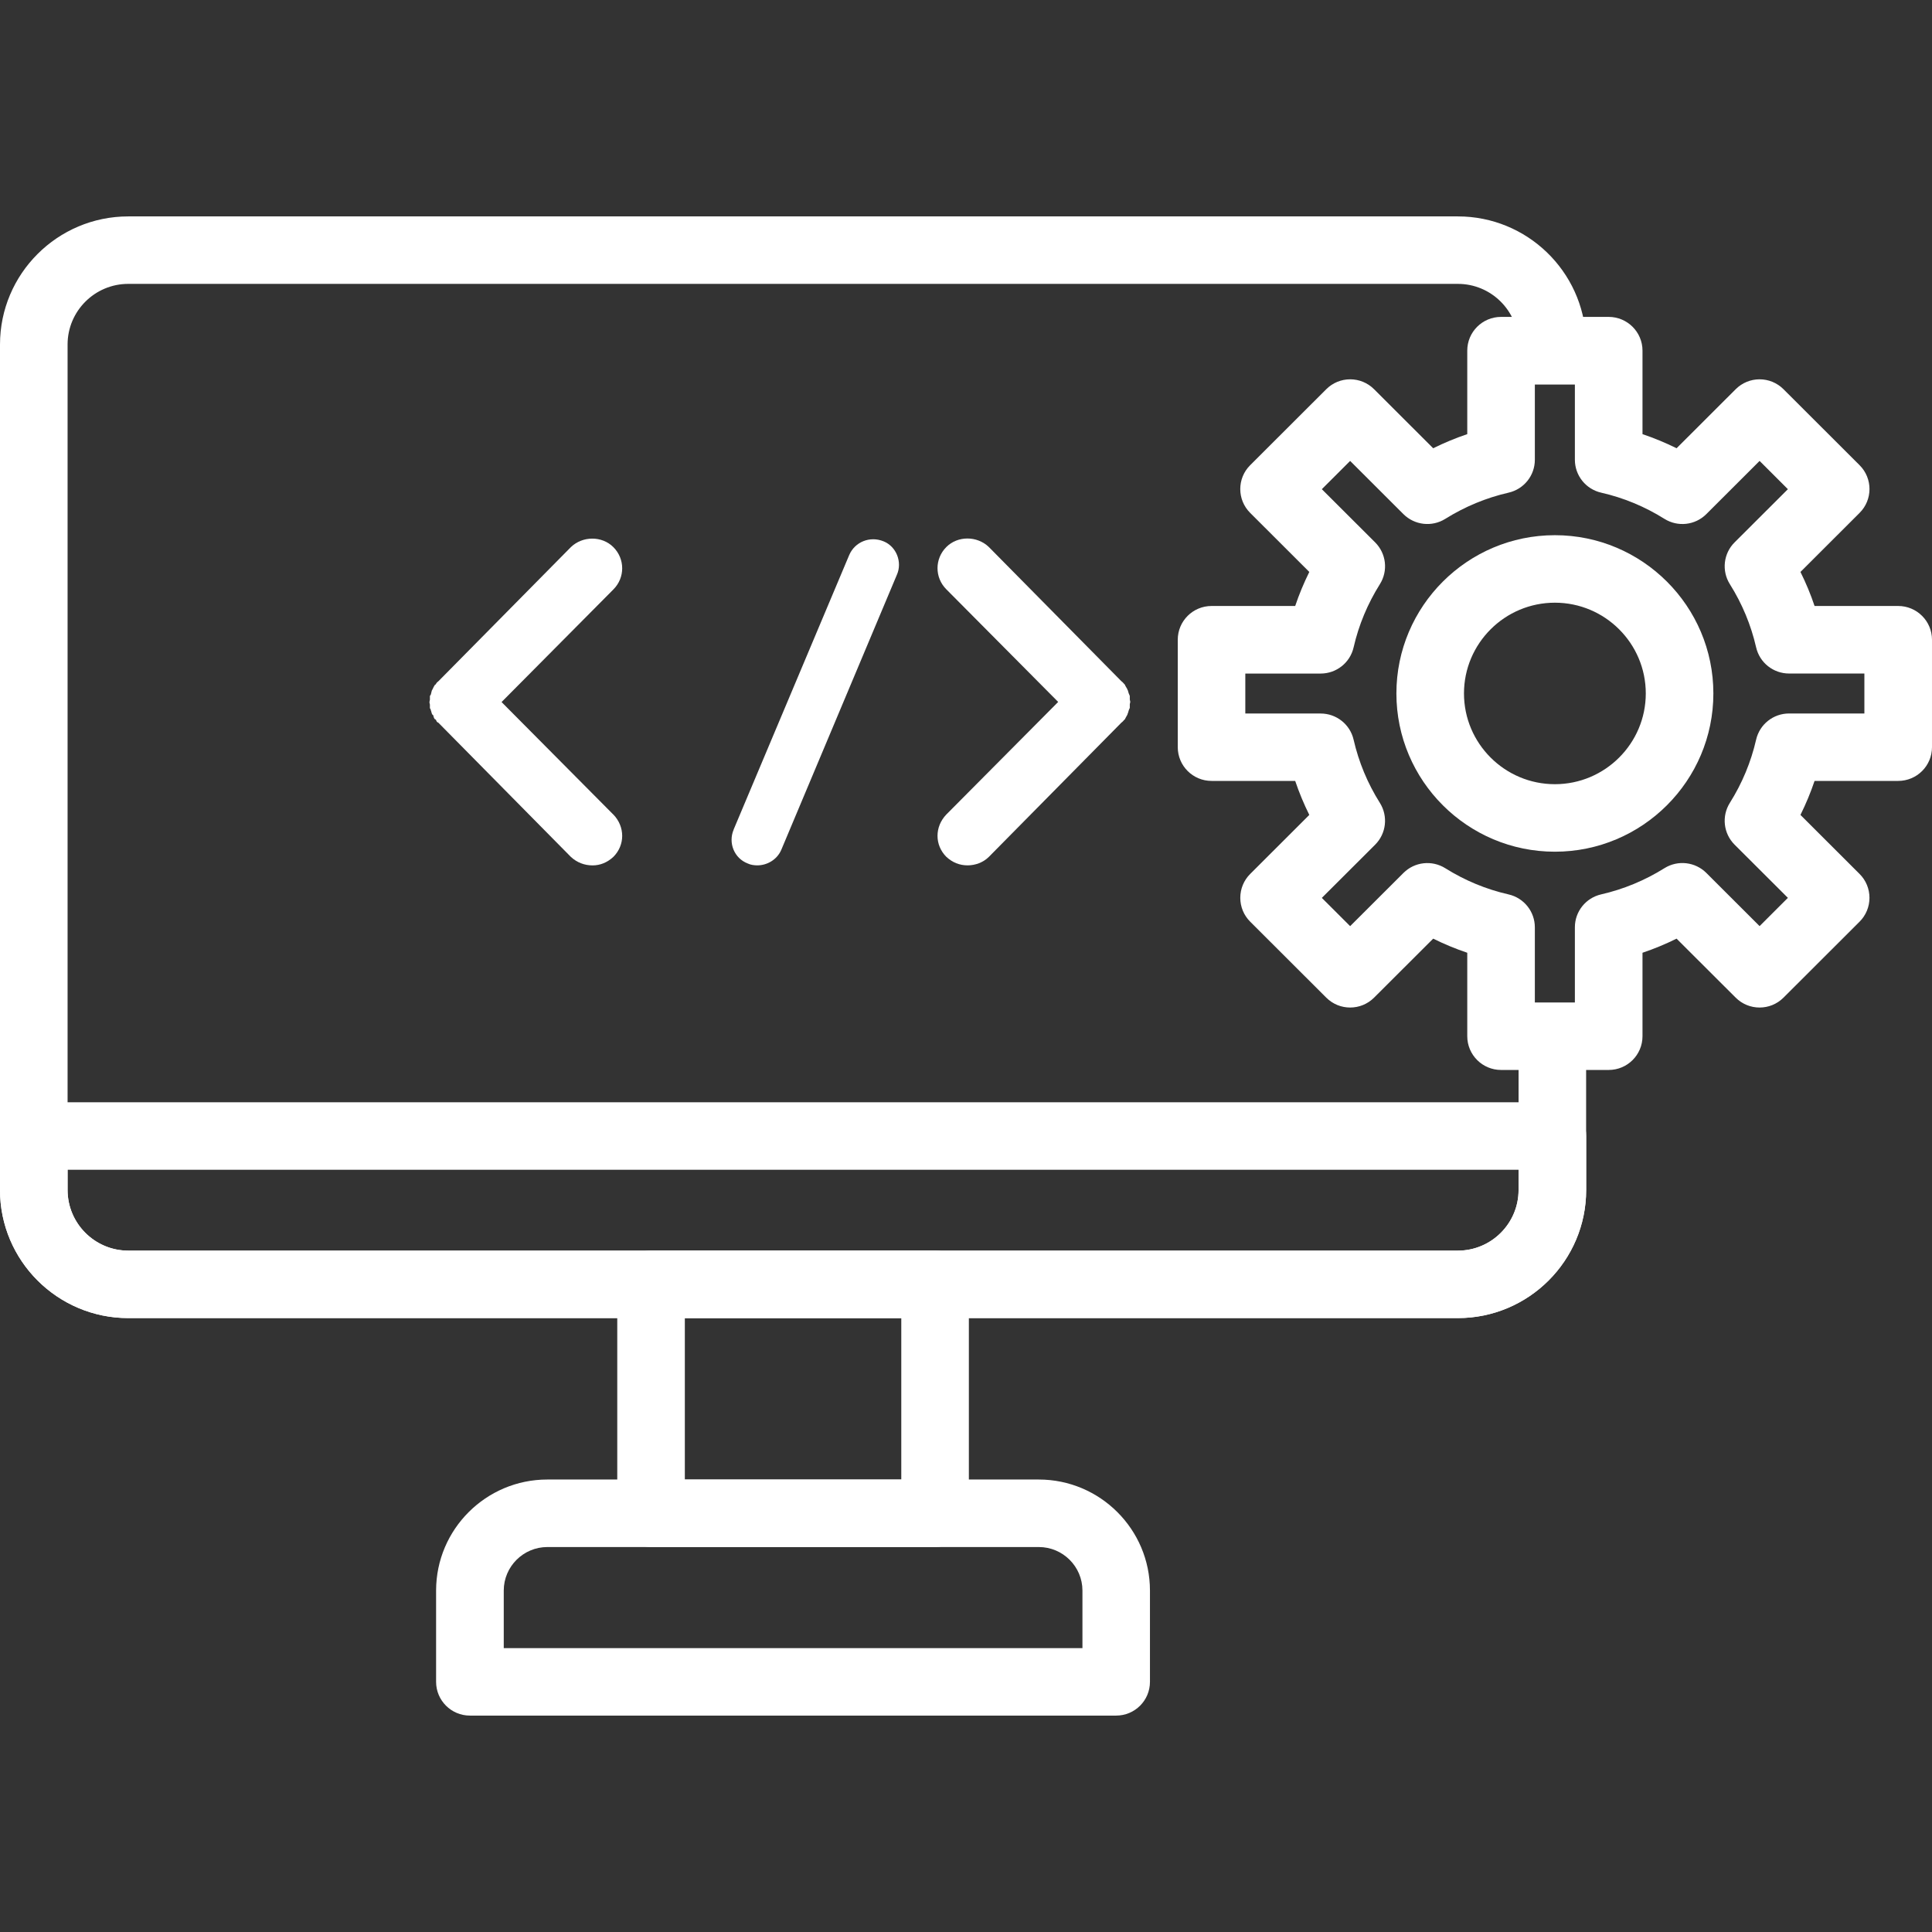 <?xml version="1.0" encoding="UTF-8"?>
<svg id="Layer_1" data-name="Layer 1" xmlns="http://www.w3.org/2000/svg" viewBox="0 0 512 512">
  <rect x="0" y="0" width="512" height="512" fill="#333333" stroke="none"/>
  <defs>
    <style>
      .cls-1 {
        fill: #fff;
        stroke-width: 0px;
      }
    </style>
  </defs>
  <g>
    <path class="cls-1" d="M417.62,277.69c-5.58-.12-10.38-1.66-15.18-4.1v41.78c0,8.85-7.22,16.06-16.08,16.06H33.99c-8.87,0-16.08-7.21-16.08-16.06V91.29c0-8.85,7.21-16.06,16.08-16.06h352.36c8.78,0,15.93,7.06,16.07,15.8.83-.33,1.72-.52,2.62-.54,4.23-.08,7.64-1.05,12.2-1.14,1.11-.02,2.14.22,3.07.65-.68-18.12-15.64-32.65-33.95-32.65H33.99c-18.74,0-33.99,15.22-33.99,33.94v224.08c0,18.72,15.25,33.94,33.99,33.94h352.36c18.75,0,33.99-15.22,33.99-33.94v-38.08c-.8.28-1.71.43-2.73.41h.01Z"/>
    <path class="cls-1" d="M247.8,409.97h-75.26c-4.95,0-8.96-4.01-8.96-8.94v-60.67c0-4.94,4.01-8.94,8.96-8.94h75.26c4.94,0,8.96,4.01,8.96,8.94v60.67c0,4.94-4.01,8.94-8.96,8.94h0ZM181.49,392.09h57.36v-42.79h-57.36v42.79Z"/>
    <path class="cls-1" d="M295.81,454.65H124.53c-4.94,0-8.96-4.01-8.96-8.94v-24.19c0-16.22,13.22-29.43,29.47-29.43h130.24c16.25,0,29.47,13.2,29.47,29.43v24.19c0,4.94-4.01,8.94-8.96,8.94h.02ZM133.49,436.77h153.37v-15.25c0-6.36-5.19-11.54-11.56-11.54h-130.24c-6.37,0-11.56,5.18-11.56,11.54v15.25h0Z"/>
    <path class="cls-1" d="M386.35,349.3H33.99c-18.75,0-33.99-15.22-33.99-33.94v-14.31c0-4.94,4.01-8.94,8.96-8.94h402.44c4.94,0,8.96,4.01,8.96,8.94v14.31c0,18.72-15.25,33.94-33.99,33.94h-.02ZM17.91,310v5.37c0,8.85,7.21,16.06,16.08,16.06h352.36c8.86,0,16.08-7.2,16.08-16.06v-5.37H17.91Z"/>
    <path class="cls-1" d="M162.54,215.85c3.13,3.25,3.13,8.11,0,11.24-1.63,1.5-3.5,2.25-5.5,2.25-2.13,0-4.13-.75-5.75-2.25l-35.12-35.57c-.38-.12-.5-.37-.63-.75-.12-.12-.37-.24-.37-.24-.25-.38-.25-.63-.37-1-.25-.12-.37-.37-.37-.5-.13-.25-.13-.62-.25-.75,0-.38-.25-.5-.25-.62v-.88c0-.24-.12-.37-.12-.75,0-.13.12-.5.12-.62v-.88c0-.25.25-.37.25-.49.12-.38.12-.63.25-1,0-.12.12-.12.12-.25.25-.37.37-.87.62-1.12,0,0,0-.25.25-.25.13-.25.37-.62.75-.87l35.12-35.56c3.13-3,8.25-3,11.25,0,3.13,3.12,3.13,8.11,0,11.23l-29.62,29.83,29.62,29.82v-.02Z"/>
    <path class="cls-1" d="M194.42,219.84l30.63-72.75c1.5-3.49,5.5-5.12,9.13-3.62,3.37,1.37,5,5.5,3.5,8.86l-30.63,72.88c-1.13,2.62-3.75,4.12-6.37,4.12-.75,0-1.75-.12-2.5-.49-3.62-1.37-5.25-5.49-3.75-8.99h-.01Z"/>
    <path class="cls-1" d="M298.17,190.52s0,.12-.12.12c-.25.25-.5.62-.87.87l-35.12,35.57c-1.5,1.5-3.63,2.25-5.63,2.25-2.13,0-4-.75-5.63-2.25-3.13-3.12-3.13-7.99,0-11.24l29.63-29.82-29.63-29.83c-3.13-3.12-3.13-8.11,0-11.23,3-3,8.12-3,11.25,0l35.12,35.56c.38.25.62.62.87.87.13,0,.13.25.13.25.25.5.5.75.62,1.12,0,.13.12.13.12.25.13.37.13.62.38,1.12,0,.12.12.12.12.37v.88c0,.12.13.49.13.62s-.13.5-.13.62v1c0,.12-.12.12-.12.24-.25.5-.25.87-.38,1.12,0,.13-.12.13-.12.38-.12.25-.37.62-.62,1.12v.04Z"/>
  </g>
  <path class="cls-1" d="M426.32,283.55h-28.52c-4.94,0-8.96-4.01-8.96-8.94v-22.12c-3.09-1.04-6.1-2.29-9.03-3.74l-15.67,15.64c-3.5,3.49-9.17,3.49-12.66,0l-20.17-20.14c-1.69-1.68-2.62-3.95-2.62-6.32s.94-4.65,2.62-6.32l15.67-15.65c-1.45-2.92-2.7-5.93-3.74-9.01h-22.16c-4.95,0-8.96-4.01-8.96-8.94v-28.48c0-4.94,4.01-8.94,8.96-8.94h22.16c1.04-3.09,2.29-6.09,3.74-9.02l-15.67-15.65c-3.5-3.49-3.5-9.15,0-12.64l20.17-20.14c1.68-1.68,3.95-2.62,6.33-2.62s4.65.94,6.33,2.62l15.67,15.65c2.93-1.45,5.94-2.7,9.03-3.74v-22.13c0-4.94,4.01-8.94,8.96-8.94h28.52c4.94,0,8.96,4.01,8.96,8.94v22.13c3.09,1.04,6.1,2.29,9.03,3.74l15.67-15.65c1.68-1.68,3.96-2.62,6.33-2.62s4.65.94,6.33,2.62l20.17,20.14c3.5,3.49,3.5,9.16,0,12.64l-15.67,15.65c1.45,2.92,2.71,5.93,3.74,9.02h22.16c4.94,0,8.96,4.01,8.96,8.94v28.48c0,4.94-4.01,8.94-8.96,8.94h-22.16c-1.04,3.08-2.29,6.09-3.74,9.01l15.67,15.65c1.69,1.68,2.62,3.95,2.62,6.32s-.94,4.65-2.62,6.32l-20.17,20.14c-3.49,3.49-9.17,3.49-12.66,0l-15.67-15.64c-2.93,1.45-5.94,2.7-9.03,3.74v22.12c0,4.94-4.01,8.94-8.96,8.94h0ZM406.75,265.67h10.61v-19.94c0-4.17,2.89-7.78,6.96-8.71,5.94-1.36,11.58-3.7,16.77-6.94,3.54-2.22,8.14-1.69,11.1,1.25l14.12,14.1,7.5-7.49-14.13-14.1c-2.95-2.95-3.47-7.54-1.25-11.08,3.26-5.18,5.6-10.81,6.96-16.74.93-4.06,4.55-6.94,8.73-6.94h19.96v-10.59h-19.96c-4.18,0-7.8-2.88-8.73-6.94-1.36-5.93-3.7-11.56-6.96-16.74-2.22-3.53-1.7-8.13,1.25-11.07l14.13-14.1-7.5-7.49-14.12,14.1c-2.96,2.95-7.56,3.47-11.1,1.25-5.19-3.25-10.83-5.59-16.77-6.94-4.07-.93-6.96-4.55-6.96-8.71v-19.94h-10.61v19.94c0,4.17-2.89,7.78-6.96,8.71-5.94,1.36-11.58,3.7-16.77,6.94-3.54,2.22-8.14,1.69-11.1-1.25l-14.12-14.1-7.5,7.49,14.13,14.1c2.95,2.95,3.48,7.54,1.25,11.08-3.25,5.18-5.6,10.8-6.96,16.74-.93,4.06-4.55,6.94-8.73,6.94h-19.97v10.59h19.97c4.17,0,7.8,2.88,8.73,6.94,1.36,5.93,3.7,11.57,6.96,16.74,2.22,3.53,1.7,8.13-1.25,11.08l-14.13,14.1,7.5,7.49,14.13-14.1c2.95-2.95,7.55-3.46,11.09-1.25,5.19,3.25,10.83,5.59,16.77,6.94,4.07.93,6.96,4.55,6.96,8.71v19.94h0ZM412.06,225.71c-23.16,0-42-18.81-42-41.94s18.84-41.94,42-41.94,42,18.81,42,41.94-18.84,41.94-42,41.94ZM412.06,159.72c-13.28,0-24.09,10.79-24.09,24.05s10.81,24.05,24.09,24.05,24.09-10.79,24.09-24.05-10.81-24.05-24.09-24.05Z"/>
</svg>
